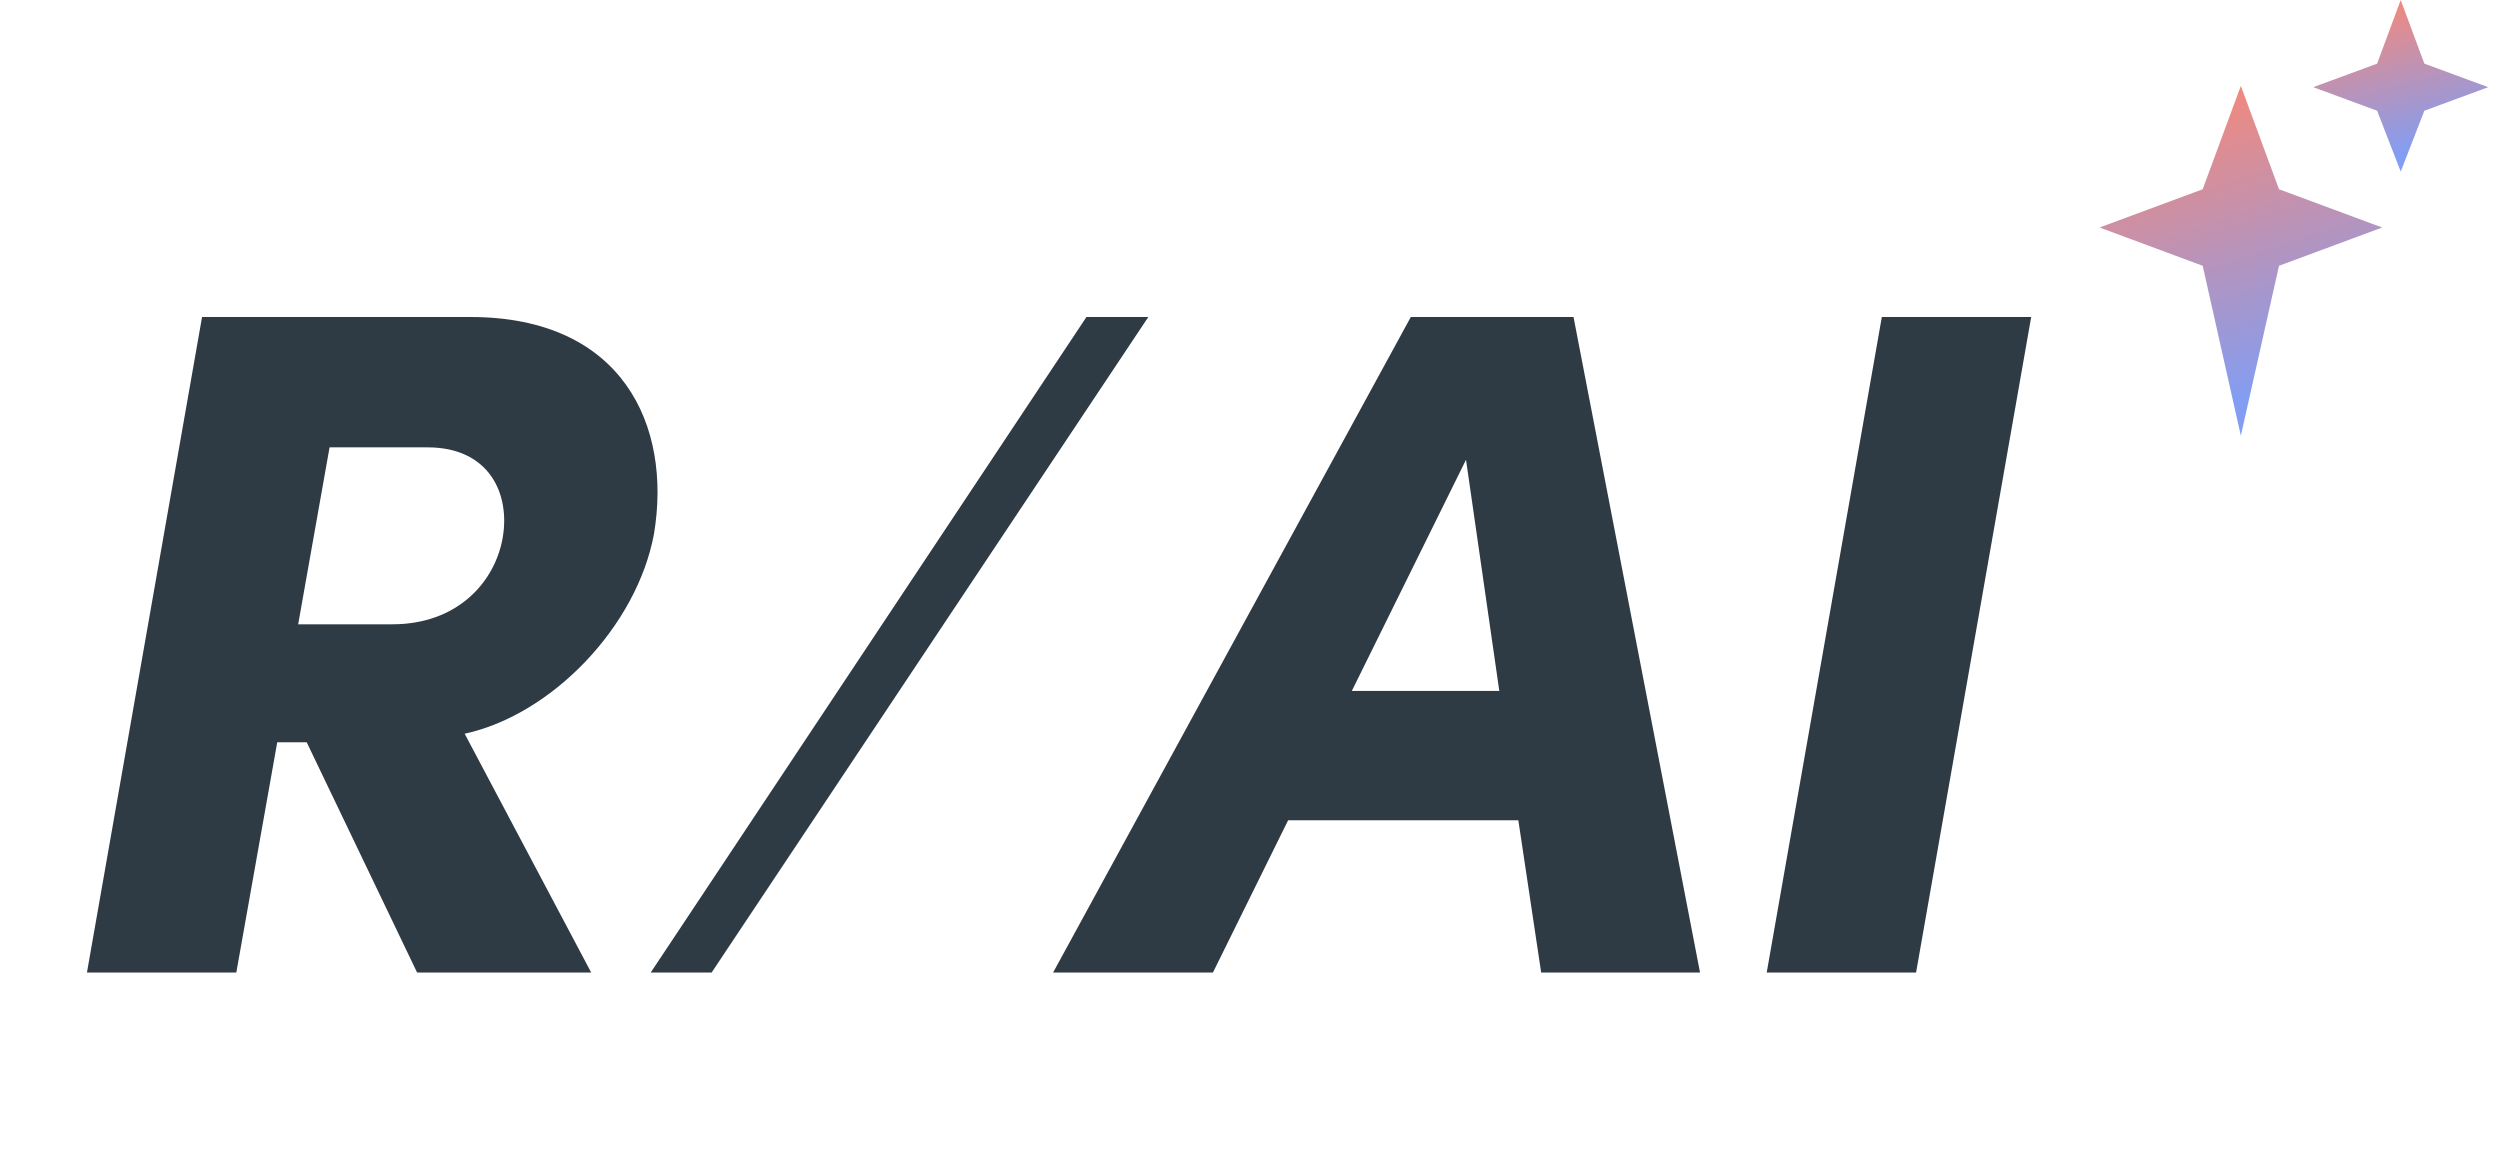 <svg width="86" height="40" viewBox="0 0 86 40" fill="none" xmlns="http://www.w3.org/2000/svg">
<path d="M22.497 18.367C21.907 21.542 18.995 24.585 15.984 25.24L20.337 33.455H14.348L10.551 25.535H9.537L8.129 33.455H2.991L6.951 10.905H16.18C21.417 10.905 23.118 14.636 22.497 18.367ZM17.293 18.498C17.555 16.993 16.835 15.389 14.708 15.389H11.337L10.257 21.476H13.497C15.755 21.476 17.031 20.004 17.293 18.498ZM24.48 33.455H22.385L37.374 10.905H39.502L24.48 33.455ZM58.481 33.455H53.016L52.231 28.218H44.311L41.725 33.455H36.227L48.532 10.905H54.129L58.481 33.455ZM50.431 15.815L46.503 23.767H51.576L50.431 15.815ZM65.913 33.455H60.775L64.735 10.905H69.873L65.913 33.455Z" fill="#2E3A44"/>
<path d="M77.085 2.954L78.398 6.51L81.946 7.826L78.398 9.143L77.085 14.989L75.772 9.143L72.225 7.826L75.772 6.51L77.085 2.954Z" fill="url(#paint0_linear_8371_5613)"/>
<path d="M82.585 0L83.398 2.189L85.594 2.999L83.398 3.809L82.585 5.902L81.772 3.809L79.576 2.999L81.772 2.189L82.585 0Z" fill="url(#paint1_linear_8371_5613)"/>
<defs>
<linearGradient id="paint0_linear_8371_5613" x1="73.898" y1="4.458" x2="77.177" y2="14.358" gradientUnits="userSpaceOnUse">
<stop stop-color="#EC8A83"/>
<stop offset="0.945" stop-color="#839DF2"/>
</linearGradient>
<linearGradient id="paint1_linear_8371_5613" x1="80.612" y1="0.738" x2="81.935" y2="5.778" gradientUnits="userSpaceOnUse">
<stop stop-color="#EC8A83"/>
<stop offset="0.945" stop-color="#839DF2"/>
</linearGradient>
</defs>
</svg>
